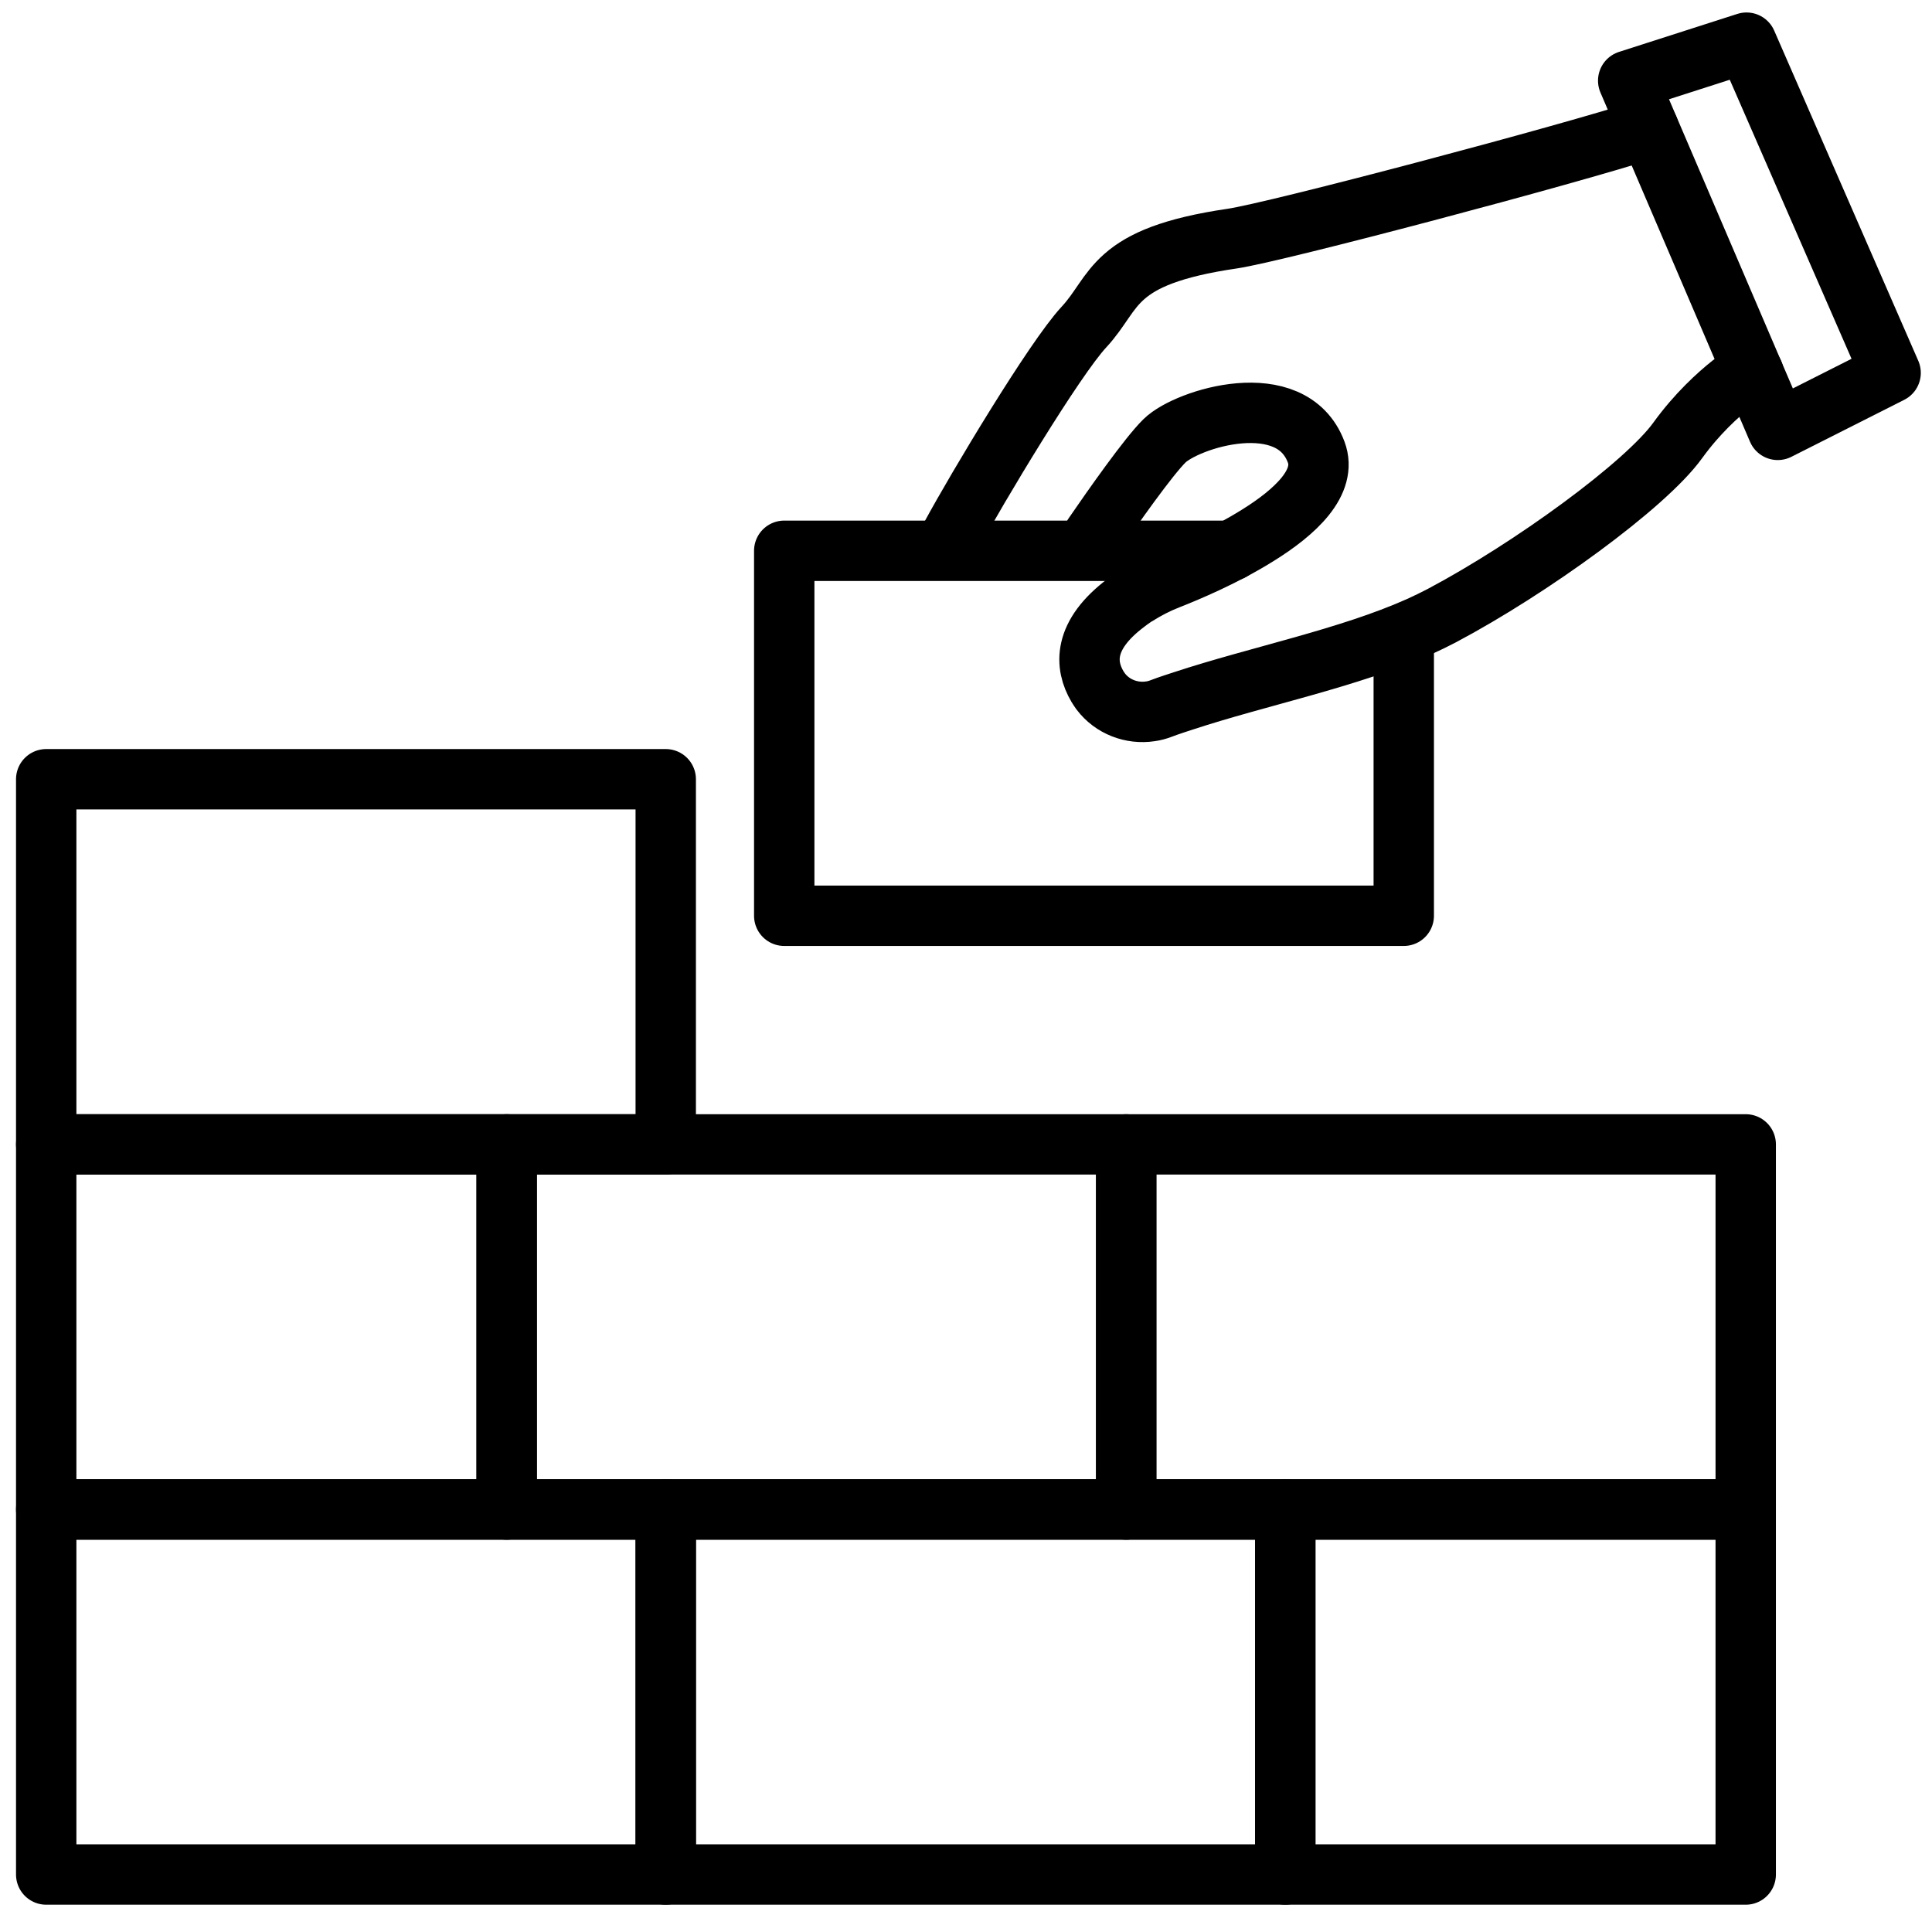 <?xml version="1.0" encoding="UTF-8"?>
<svg id="Layer_1" data-name="Layer 1" xmlns="http://www.w3.org/2000/svg" viewBox="0 0 120 120">
  <defs>
    <style>
      .cls-1 {
        fill: none;
        stroke: #000;
        stroke-linecap: round;
        stroke-linejoin: round;
        stroke-width: 3.75px;
      }
    </style>
  </defs>
  <g>
    <path class="cls-1" d="M102.4,7.99c-5.01,1.63-23.14,6.43-25.86,6.83-7.59,1.11-7.17,3.3-9.22,5.5-1.83,1.97-6.65,10.02-8.23,12.94"/>
    <path class="cls-1" d="M108.91,23.16c-.49.14-.96.38-1.37.7-.83.66-2.12,1.82-3.33,3.49-2,2.78-9.13,7.96-14.66,10.89-.46.24-.93.47-1.42.69-4.37,1.95-9.97,3.07-14.62,4.6-.21.07-.41.13-.61.2-.27.09-.53.18-.79.28-.21.08-.43.14-.65.17-1.17.18-2.37-.28-3.09-1.23-.07-.1-.14-.2-.2-.3-.79-1.33-.93-3.19,1.78-5.22.16-.13.34-.25.51-.37.04-.03.08-.05.12-.07.63-.4,1.29-.74,1.98-1.01,1.2-.47,3.52-1.45,5.55-2.72,2.37-1.47,4.34-3.32,3.64-5.18-1.54-4.11-8.02-2.08-9.42-.7-1,.98-3.22,4.14-4.42,5.89"/>
    <polygon class="cls-1" points="117.43 23.16 110.42 26.7 101.13 5.01 108.48 2.65 117.43 23.16"/>
  </g>
  <polyline class="cls-1" points="87.19 39.57 87.19 56.88 48.71 56.88 48.71 34.21 58.15 34.21 66.97 34.21 76.46 34.21"/>
  <rect class="cls-1" x="2.87" y="48.4" width="38.48" height="22.68"/>
  <rect class="cls-1" x="31.47" y="71.08" width="38.48" height="22.68"/>
  <rect class="cls-1" x="2.87" y="71.08" width="28.6" height="22.68"/>
  <rect class="cls-1" x="69.95" y="71.08" width="38.48" height="22.68"/>
  <rect class="cls-1" x="2.87" y="93.75" width="38.48" height="22.68"/>
  <rect class="cls-1" x="41.35" y="93.75" width="38.48" height="22.68"/>
  <rect class="cls-1" x="79.83" y="93.75" width="28.6" height="22.68"/>
</svg>
